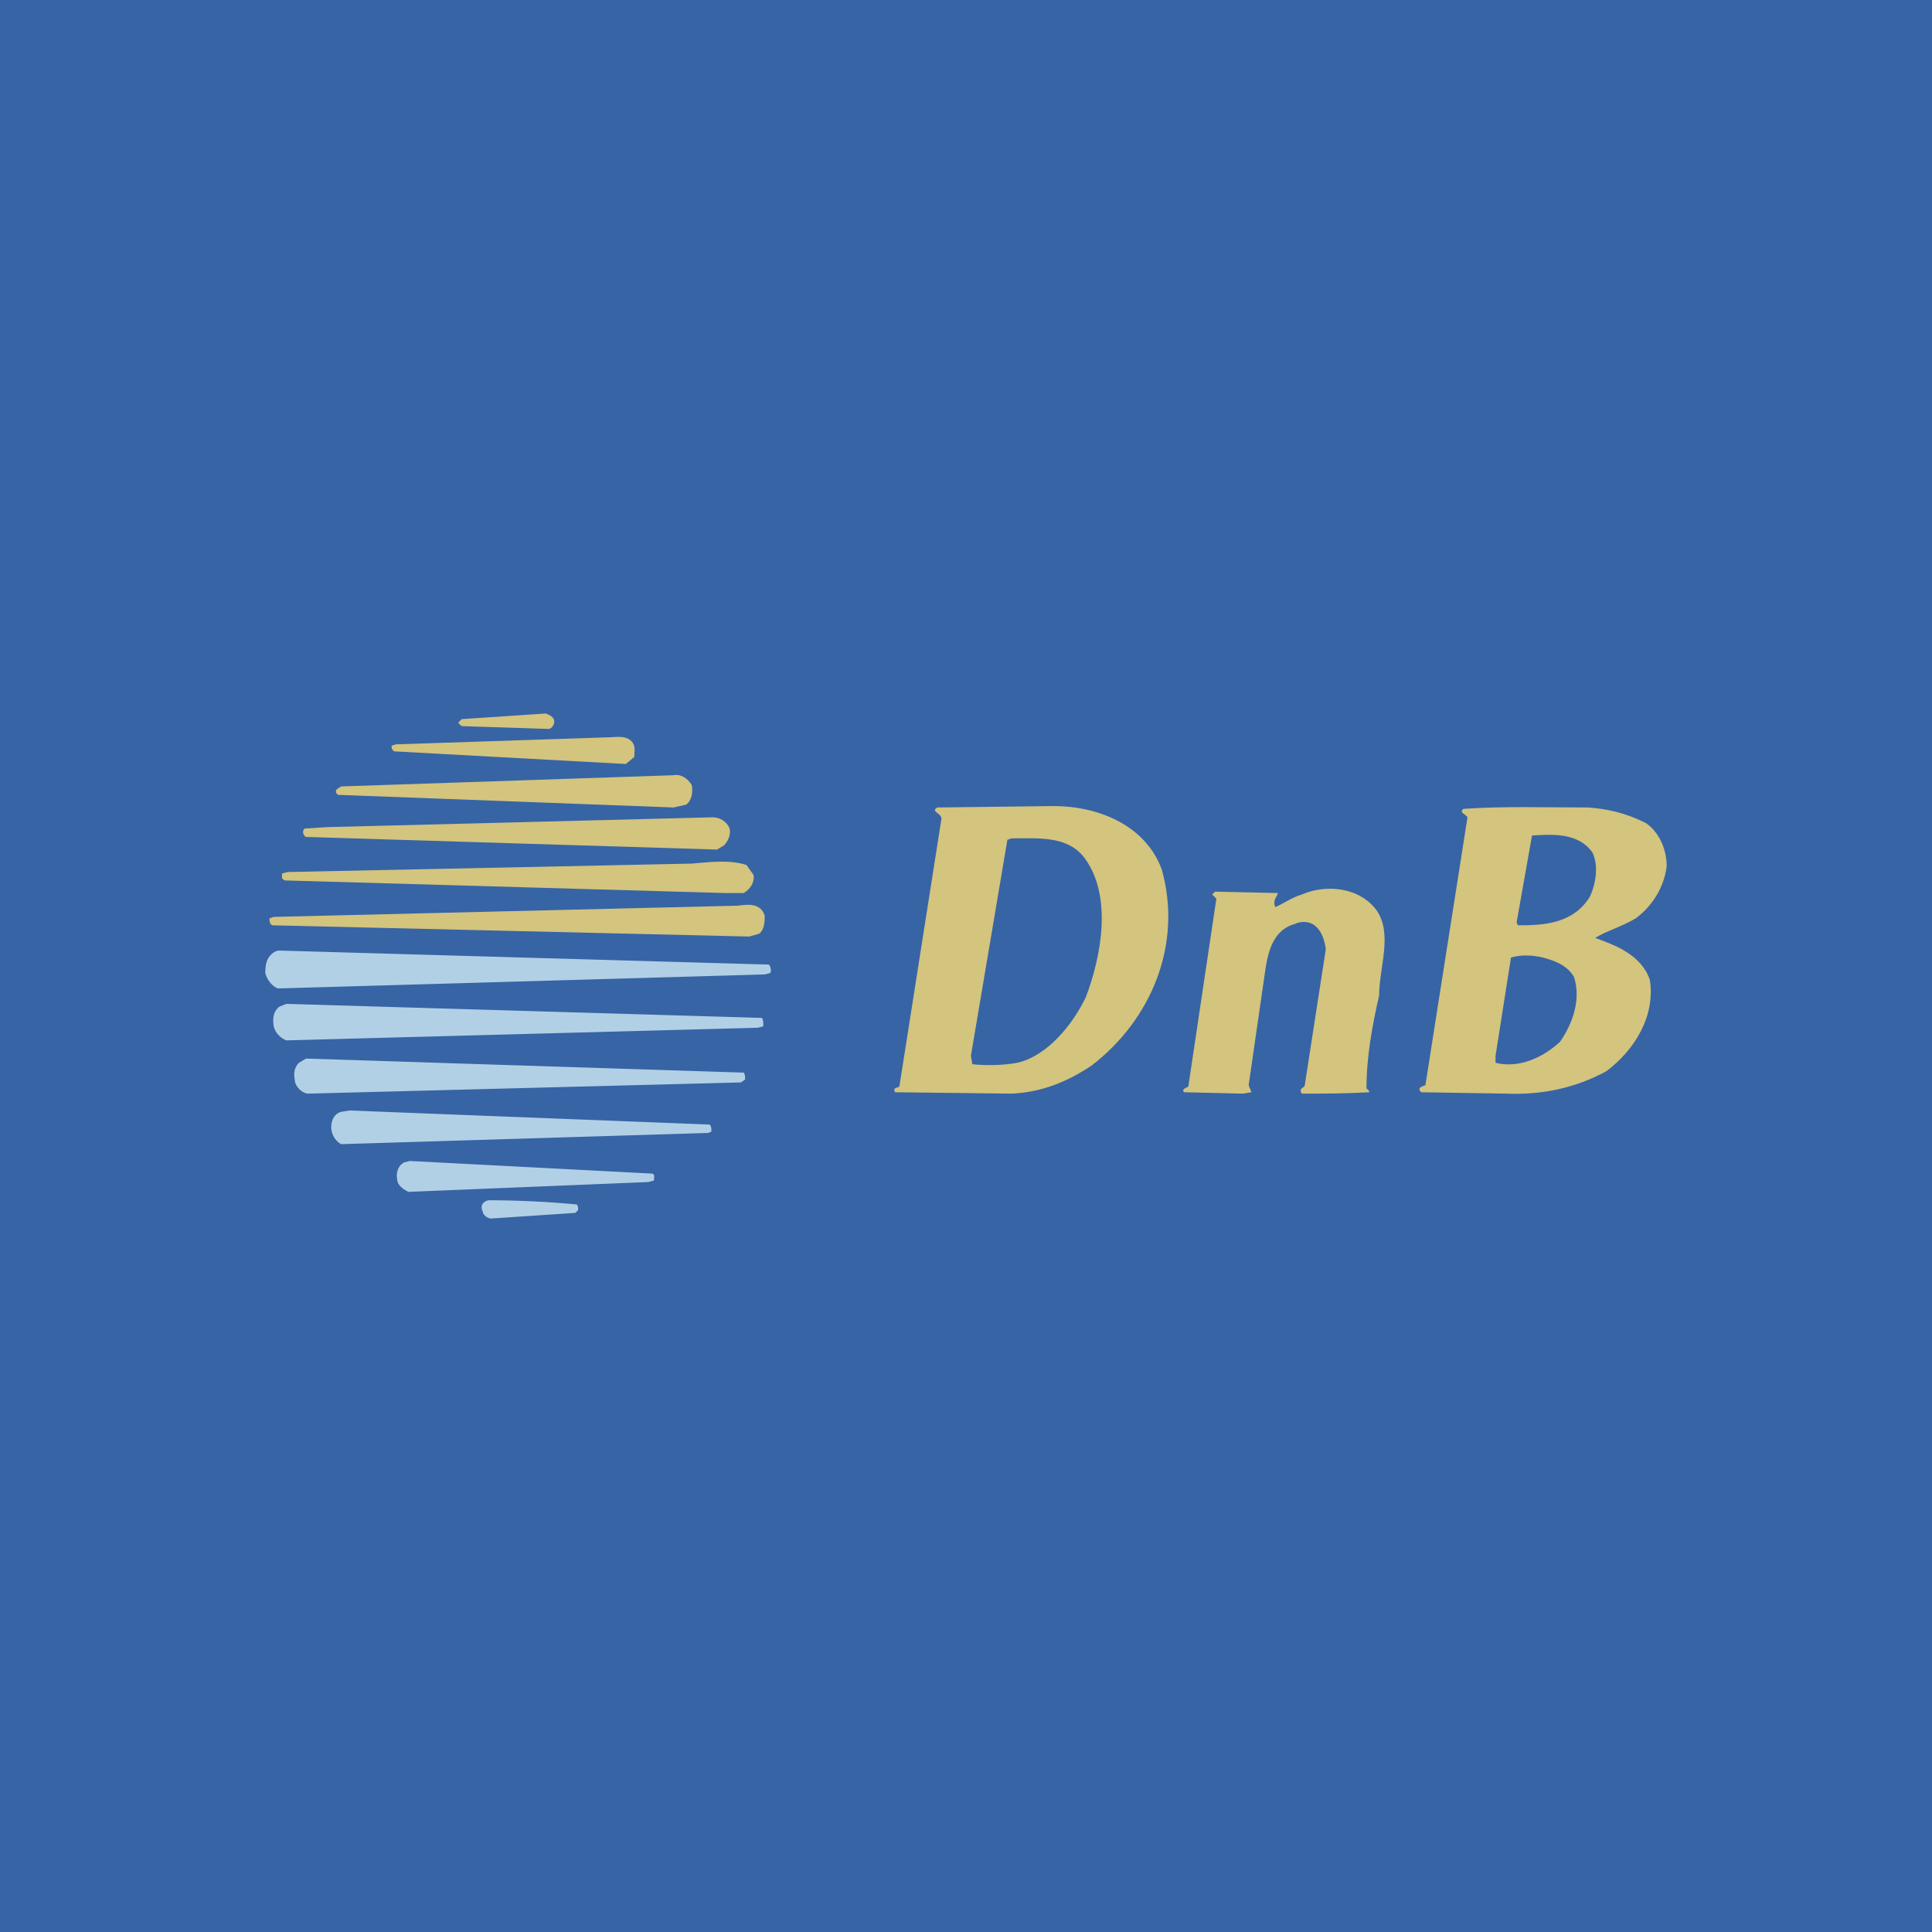 <svg xmlns="http://www.w3.org/2000/svg" width="2500" height="2500" viewBox="0 0 192.756 192.756"><g fill-rule="evenodd" clip-rule="evenodd"><path fill="#3764a5" d="M0 0h192.756v192.756H0V0z"/><path d="M55.301 72.026c0 .28-.279.7-.56.7l-8.677-.28c-.14-.14-.42-.28-.28-.42l.28-.28 8.397-.56c.28.14.84.28.84.84zM63.139 74.125c.28.42.14.979.14 1.399l-.84.7c-7.698-.42-15.535-.84-23.093-1.259-.28-.141-.28-.42-.28-.561l.42-.14 21.133-.699c.84.001 1.96-.279 2.52.56zM69.017 78.324c.14.7 0 1.539-.56 1.959l-1.26.279-33.449-1.259c-.28-.14-.28-.42-.14-.56l.42-.28 33.169-1.119c.7-.139 1.4.28 1.82.98zM72.796 82.663c.14.56-.14 1.26-.56 1.679l-.7.42-41.007-1.26c-.28-.14-.419-.56-.14-.84l2.239-.14 38.487-.98c.701 0 1.4.421 1.681 1.121zM75.175 87.281c.14.7-.28 1.4-.979 1.819h-1.82L28.43 87.841c-.42-.141-.28-.42-.28-.7l.56-.14 40.308-.84c1.679-.14 3.779-.42 5.458.14l.699.98zM76.294 91.34c0 .56 0 1.4-.56 1.82l-.979.279-47.585-1.12c-.28-.14-.28-.419-.28-.7l.42-.14 46.325-1.12c.98-.139 2.24-.279 2.659.981z" fill="#d3c47e"/><path d="M57.541 120.17c.14.141.14.42.14.561l-.28.279-8.397.561c-.42 0-.84-.42-.84-.699-.28-.561 0-.98.56-1.121 2.798-.001 5.877.14 8.817.419zM76.714 96.238c.14.14.28.561.14.84l-.56.141-48.564 1.398c-.7-.279-1.12-.979-1.26-1.539 0-.84.14-1.4.56-1.819.28-.28.56-.42.839-.42l48.845 1.399zM76.015 101.557c.14.141.14.561.14.84l-.56.141-47.025 1.26c-.7-.281-1.12-.84-1.259-1.4-.14-.84 0-1.539.56-1.959l.7-.281 47.444 1.399zM74.195 107.016c.14.139.14.42.14.699l-.42.279-43.246 1.119c-.7-.139-1.26-.84-1.26-1.398-.14-.699 0-1.26.42-1.68l.699-.42 43.667 1.401zM70.696 112.193c.28 0 .28.42.28.699l-.28.141-36.668 1.119a1.979 1.979 0 0 1-.979-1.68c0-.84.42-1.398.979-1.539l.84-.139 35.828 1.399zM65.098 117.092c.28.141.14.42.14.699l-.56.141-23.933.98c-.56-.281-1.119-.701-1.119-1.26-.141-.701.14-1.4.7-1.68l.56-.141 24.212 1.261z" fill="#b2d0e5"/><path d="M108.205 85.602c2.799 3.779 1.678 9.797.139 13.855-1.26 2.66-3.779 5.879-6.857 6.578-1.539.279-3.219.279-4.479.141l-.14-.84 3.64-21.554.42-.14c2.658 0 5.597-.28 7.277 1.96zm7.697 1.119c2.1 7.418-.98 14.976-6.998 19.593-2.52 1.68-5.039 2.66-7.977 2.799l-11.618-.139c-.279-.42.141-.42.42-.561l4.199-26.731c0-.561-1.12-.7-.42-1.12l11.616-.14c4.341.001 9.099 1.821 10.778 6.299zm41.147 10.777c.701 2.238-.141 4.619-1.4 6.438-1.818 1.68-4.197 2.66-6.438 2.1v-.699l1.539-9.797c.84-.28 2.1-.28 3.221 0 .978.278 2.379.698 3.078 1.958zm-19.735-6.718c1.68 2.379.281 5.738.281 8.538-.701 3.078-1.26 6.156-1.26 9.236 0 .141.279.141.279.42-2.379.139-4.617.139-6.717.139-.422-.559.279-.559.279-.84l2.1-13.575c-.141-.979-.42-1.819-1.121-2.379-.559-.419-1.398-.419-1.959-.14-2.1.56-2.658 2.659-2.938 4.479l-1.68 11.615.279.701-.84.139-5.879-.139c-.279-.279.141-.42.42-.561l2.799-18.754-.418-.419.279-.28 6.297.14c-.139.42-.559.7-.279 1.4.699-.28 1.68-.979 2.66-1.259 2.241-.981 5.6-.84 7.418 1.539zm21.555-5.738c.699 1.399.279 3.359-.281 4.479-1.68 2.659-4.617 2.799-7.137 2.799l-.141-.28 1.539-8.677c2.1-.14 4.62-.28 6.02 1.679zm5.319-2.939c1.26.839 2.098 2.519 2.098 4.338-.279 2.1-1.398 3.918-3.078 5.178-1.4.84-2.939 1.26-4.059 1.96 1.959.699 4.619 1.679 5.459 4.198.559 3.639-1.541 6.998-4.34 9.098-3.078 1.68-6.438 2.379-9.938 2.238l-8.537-.139c-.42-.42 0-.561.42-.701l4.199-26.731c-.279-.42-.84-.42-.42-.839 3.92-.28 8.117-.141 12.457-.141 1.959.142 3.778.561 5.739 1.541z" fill="#d3c47e"/></g></svg>